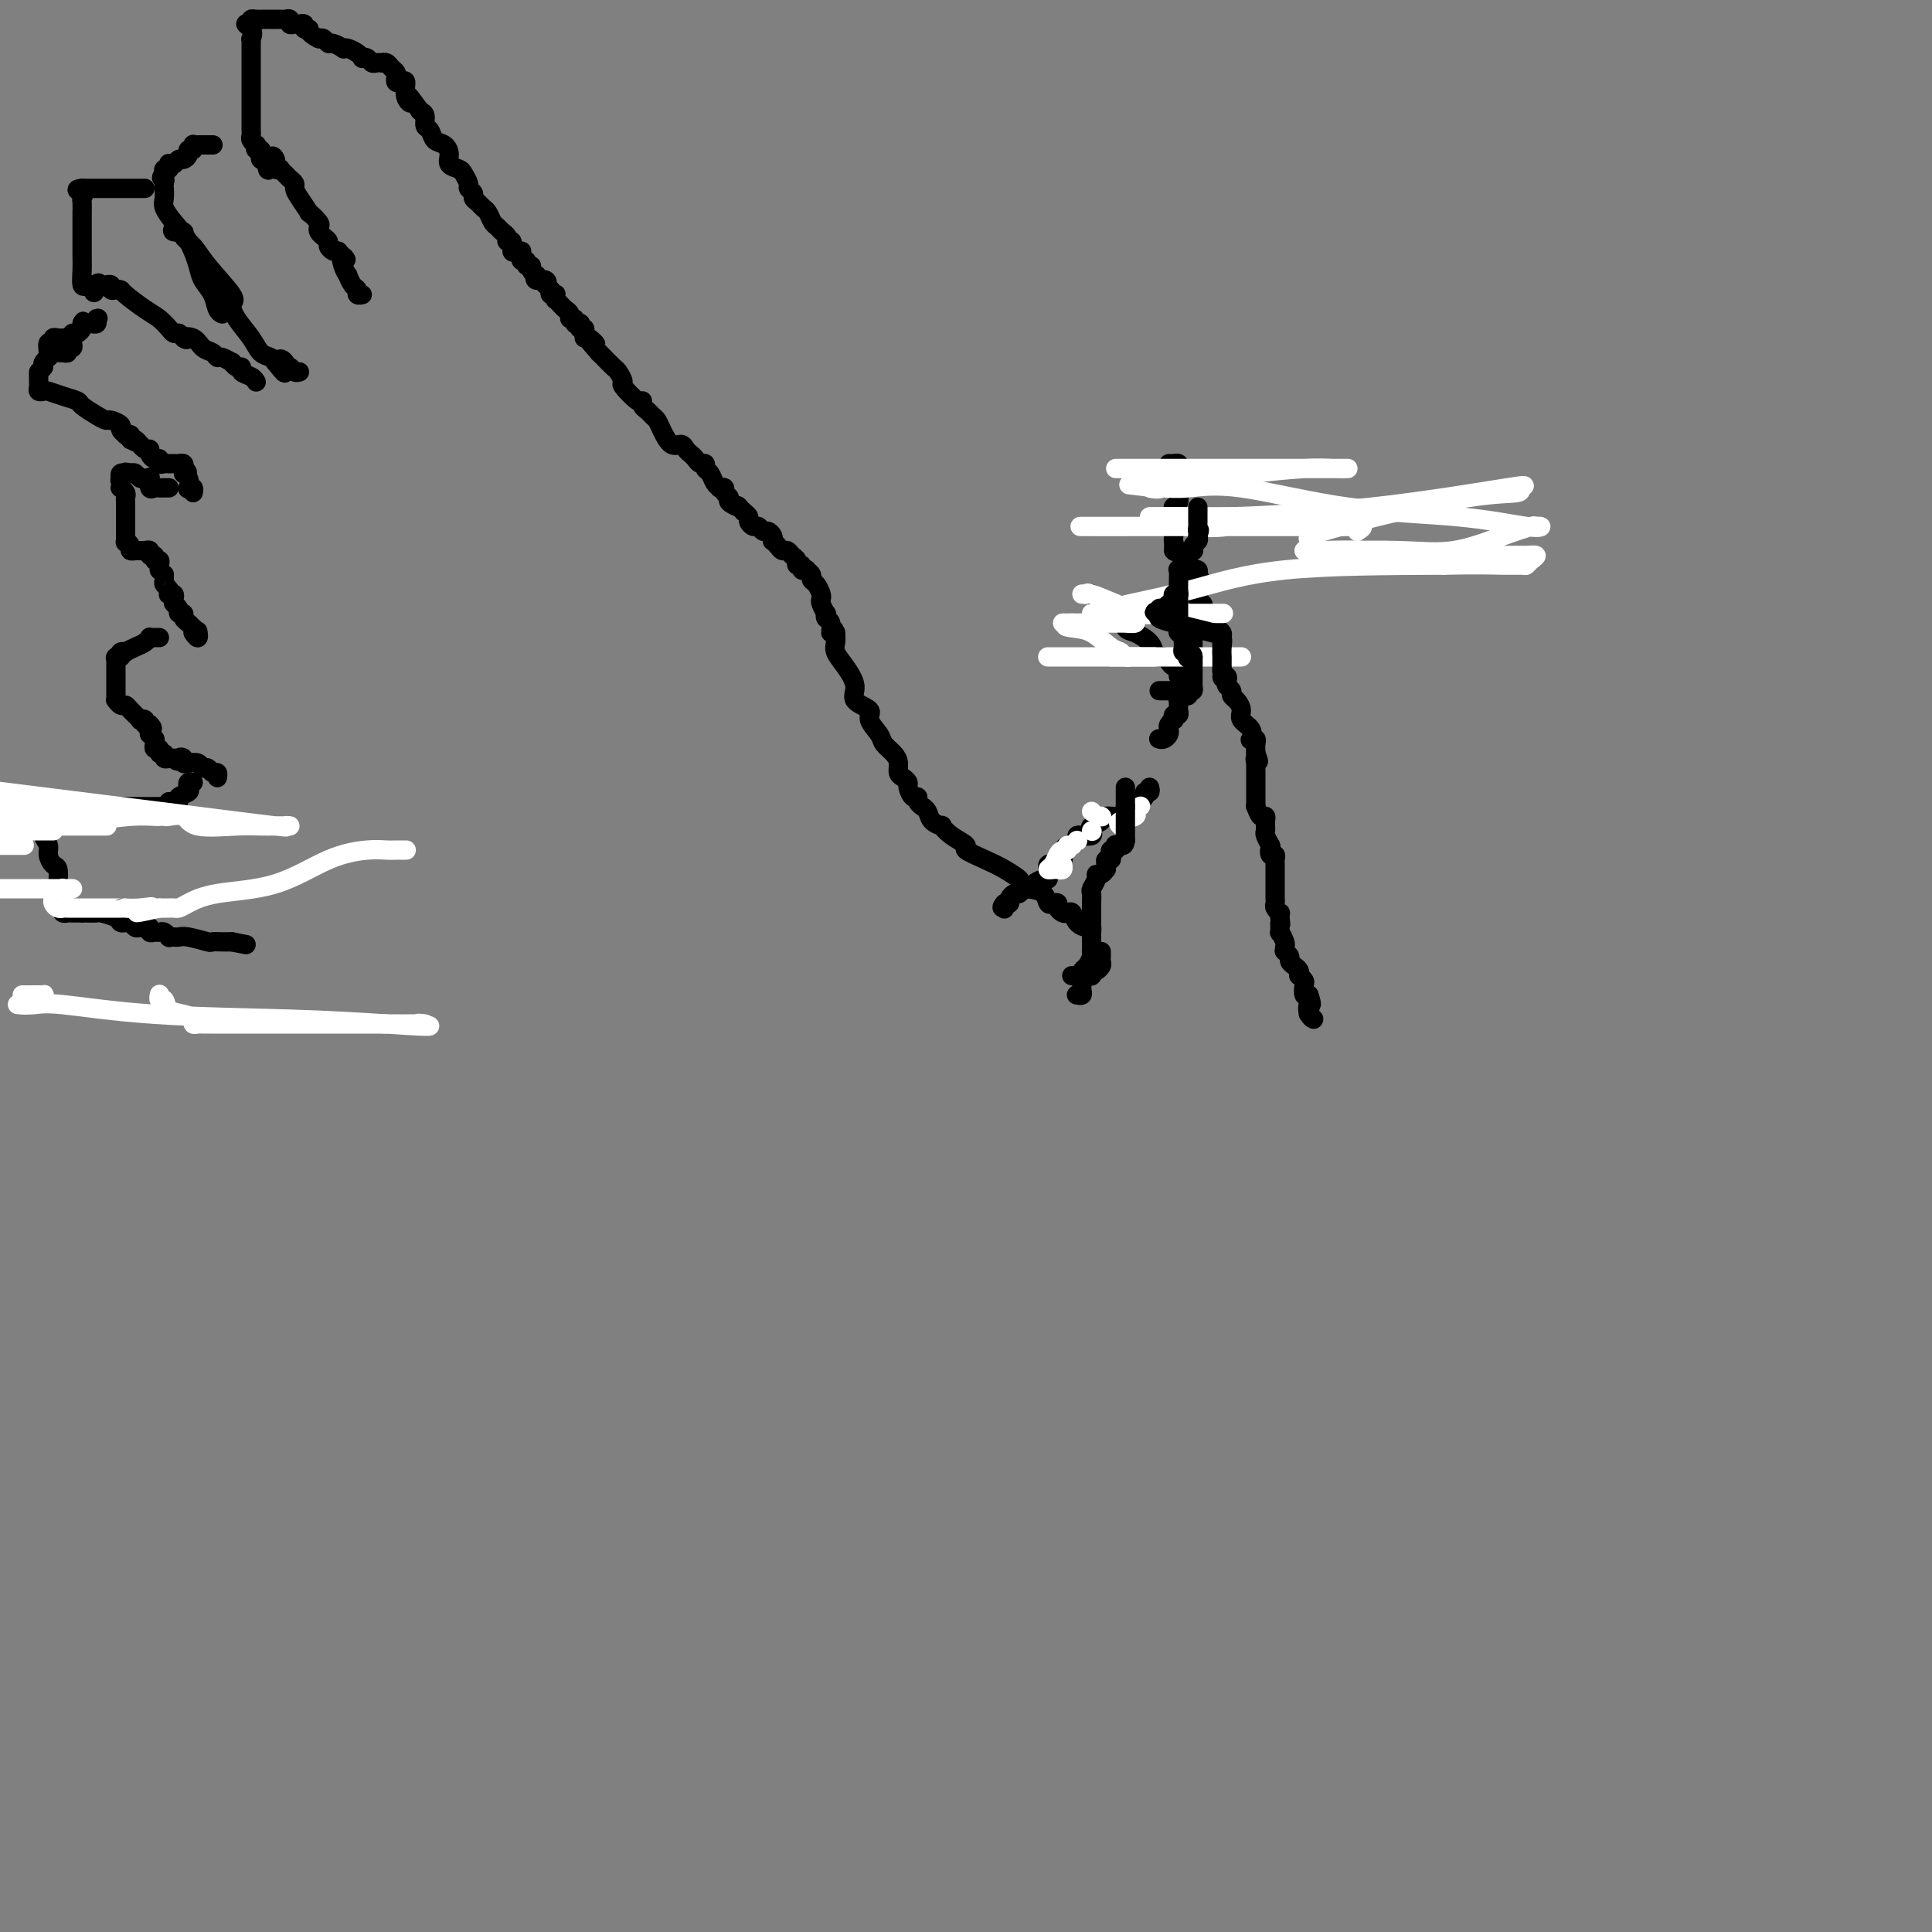 <svg viewBox='0 0 400 400' version='1.1' xmlns='http://www.w3.org/2000/svg' xmlns:xlink='http://www.w3.org/1999/xlink'><rect x="0" y="0" width="400" height="400" fill="#808080" stroke="none"/><g fill='none' stroke='#000000' stroke-width='4' stroke-linecap='round' stroke-linejoin='round'><path d='M223,206c-0.113,-0.024 -0.227,-0.048 0,0c0.227,0.048 0.793,0.168 1,0c0.207,-0.168 0.055,-0.623 0,-1c-0.055,-0.377 -0.012,-0.678 0,-1c0.012,-0.322 -0.007,-0.667 0,-1c0.007,-0.333 0.040,-0.653 0,-1c-0.040,-0.347 -0.154,-0.719 0,-1c0.154,-0.281 0.577,-0.471 1,-1c0.423,-0.529 0.845,-1.399 1,-2c0.155,-0.601 0.041,-0.935 0,-1c-0.041,-0.065 -0.011,0.137 0,0c0.011,-0.137 0.004,-0.615 0,-1c-0.004,-0.385 -0.003,-0.677 0,-1c0.003,-0.323 0.008,-0.677 0,-1c-0.008,-0.323 -0.030,-0.616 0,-1c0.030,-0.384 0.110,-0.860 0,-1c-0.110,-0.140 -0.410,0.054 -1,0c-0.590,-0.054 -1.468,-0.357 -2,-1c-0.532,-0.643 -0.716,-1.626 -1,-2c-0.284,-0.374 -0.667,-0.139 -1,0c-0.333,0.139 -0.614,0.183 -1,0c-0.386,-0.183 -0.875,-0.592 -1,-1c-0.125,-0.408 0.116,-0.817 0,-1c-0.116,-0.183 -0.588,-0.142 -1,0c-0.412,0.142 -0.765,0.384 -1,0c-0.235,-0.384 -0.353,-1.396 -1,-2c-0.647,-0.604 -1.824,-0.802 -3,-1'/><path d='M213,184c-2.329,-1.903 -1.651,-1.661 -2,-2c-0.349,-0.339 -1.724,-1.259 -3,-2c-1.276,-0.741 -2.451,-1.302 -4,-2c-1.549,-0.698 -3.471,-1.531 -4,-2c-0.529,-0.469 0.335,-0.572 0,-1c-0.335,-0.428 -1.868,-1.179 -3,-2c-1.132,-0.821 -1.862,-1.713 -2,-2c-0.138,-0.287 0.318,0.029 0,0c-0.318,-0.029 -1.410,-0.403 -2,-1c-0.590,-0.597 -0.679,-1.418 -1,-2c-0.321,-0.582 -0.873,-0.925 -1,-1c-0.127,-0.075 0.172,0.117 0,0c-0.172,-0.117 -0.816,-0.542 -1,-1c-0.184,-0.458 0.092,-0.949 0,-1c-0.092,-0.051 -0.550,0.338 -1,0c-0.450,-0.338 -0.891,-1.403 -1,-2c-0.109,-0.597 0.112,-0.726 0,-1c-0.112,-0.274 -0.559,-0.692 -1,-1c-0.441,-0.308 -0.876,-0.504 -1,-1c-0.124,-0.496 0.064,-1.291 0,-2c-0.064,-0.709 -0.378,-1.331 -1,-2c-0.622,-0.669 -1.551,-1.386 -2,-2c-0.449,-0.614 -0.416,-1.125 -1,-2c-0.584,-0.875 -1.784,-2.114 -2,-3c-0.216,-0.886 0.551,-1.420 0,-2c-0.551,-0.580 -2.421,-1.205 -3,-2c-0.579,-0.795 0.132,-1.760 0,-3c-0.132,-1.240 -1.108,-2.755 -2,-4c-0.892,-1.245 -1.702,-2.220 -2,-3c-0.298,-0.780 -0.085,-1.366 0,-2c0.085,-0.634 0.043,-1.317 0,-2'/><path d='M173,131c-0.861,-2.056 -1.014,-0.195 -1,0c0.014,0.195 0.196,-1.275 0,-2c-0.196,-0.725 -0.771,-0.705 -1,-1c-0.229,-0.295 -0.113,-0.904 0,-1c0.113,-0.096 0.224,0.321 0,0c-0.224,-0.321 -0.782,-1.381 -1,-2c-0.218,-0.619 -0.096,-0.795 0,-1c0.096,-0.205 0.165,-0.437 0,-1c-0.165,-0.563 -0.565,-1.458 -1,-2c-0.435,-0.542 -0.905,-0.733 -1,-1c-0.095,-0.267 0.186,-0.612 0,-1c-0.186,-0.388 -0.838,-0.821 -1,-1c-0.162,-0.179 0.168,-0.104 0,0c-0.168,0.104 -0.833,0.235 -1,0c-0.167,-0.235 0.162,-0.838 0,-1c-0.162,-0.162 -0.817,0.115 -1,0c-0.183,-0.115 0.106,-0.622 0,-1c-0.106,-0.378 -0.606,-0.627 -1,-1c-0.394,-0.373 -0.680,-0.870 -1,-1c-0.320,-0.130 -0.673,0.106 -1,0c-0.327,-0.106 -0.626,-0.554 -1,-1c-0.374,-0.446 -0.821,-0.889 -1,-1c-0.179,-0.111 -0.089,0.110 0,0c0.089,-0.110 0.179,-0.550 0,-1c-0.179,-0.450 -0.626,-0.908 -1,-1c-0.374,-0.092 -0.674,0.183 -1,0c-0.326,-0.183 -0.679,-0.822 -1,-1c-0.321,-0.178 -0.612,0.107 -1,0c-0.388,-0.107 -0.874,-0.606 -1,-1c-0.126,-0.394 0.107,-0.684 0,-1c-0.107,-0.316 -0.553,-0.658 -1,-1'/><path d='M154,106c-2.112,-2.035 -0.890,-1.123 -1,-1c-0.110,0.123 -1.550,-0.541 -2,-1c-0.450,-0.459 0.090,-0.711 0,-1c-0.090,-0.289 -0.812,-0.615 -1,-1c-0.188,-0.385 0.157,-0.828 0,-1c-0.157,-0.172 -0.817,-0.073 -1,0c-0.183,0.073 0.109,0.121 0,0c-0.109,-0.121 -0.621,-0.410 -1,-1c-0.379,-0.590 -0.626,-1.482 -1,-2c-0.374,-0.518 -0.874,-0.664 -1,-1c-0.126,-0.336 0.121,-0.863 0,-1c-0.121,-0.137 -0.609,0.117 -1,0c-0.391,-0.117 -0.685,-0.603 -1,-1c-0.315,-0.397 -0.651,-0.704 -1,-1c-0.349,-0.296 -0.709,-0.580 -1,-1c-0.291,-0.420 -0.512,-0.977 -1,-1c-0.488,-0.023 -1.244,0.488 -2,0c-0.756,-0.488 -1.513,-1.976 -2,-3c-0.487,-1.024 -0.705,-1.585 -1,-2c-0.295,-0.415 -0.668,-0.683 -1,-1c-0.332,-0.317 -0.622,-0.684 -1,-1c-0.378,-0.316 -0.843,-0.580 -1,-1c-0.157,-0.420 -0.007,-0.995 0,-1c0.007,-0.005 -0.130,0.561 -1,0c-0.870,-0.561 -2.475,-2.248 -3,-3c-0.525,-0.752 0.028,-0.569 0,-1c-0.028,-0.431 -0.636,-1.476 -1,-2c-0.364,-0.524 -0.483,-0.526 -1,-1c-0.517,-0.474 -1.434,-1.421 -2,-2c-0.566,-0.579 -0.783,-0.789 -1,-1'/><path d='M124,73c-4.823,-5.494 -1.880,-2.730 -1,-2c0.880,0.730 -0.304,-0.574 -1,-1c-0.696,-0.426 -0.905,0.026 -1,0c-0.095,-0.026 -0.077,-0.529 0,-1c0.077,-0.471 0.213,-0.910 0,-1c-0.213,-0.090 -0.774,0.168 -1,0c-0.226,-0.168 -0.117,-0.762 0,-1c0.117,-0.238 0.242,-0.119 0,0c-0.242,0.119 -0.853,0.239 -1,0c-0.147,-0.239 0.168,-0.837 0,-1c-0.168,-0.163 -0.819,0.110 -1,0c-0.181,-0.110 0.109,-0.603 0,-1c-0.109,-0.397 -0.618,-0.699 -1,-1c-0.382,-0.301 -0.637,-0.603 -1,-1c-0.363,-0.397 -0.833,-0.890 -1,-1c-0.167,-0.110 -0.031,0.164 0,0c0.031,-0.164 -0.043,-0.766 0,-1c0.043,-0.234 0.204,-0.102 0,0c-0.204,0.102 -0.773,0.172 -1,0c-0.227,-0.172 -0.114,-0.586 0,-1'/><path d='M114,60c-1.806,-2.172 -1.320,-1.103 -1,-1c0.320,0.103 0.474,-0.760 0,-1c-0.474,-0.240 -1.576,0.142 -2,0c-0.424,-0.142 -0.170,-0.807 0,-1c0.170,-0.193 0.257,0.088 0,0c-0.257,-0.088 -0.857,-0.545 -1,-1c-0.143,-0.455 0.172,-0.909 0,-1c-0.172,-0.091 -0.830,0.182 -1,0c-0.170,-0.182 0.146,-0.818 0,-1c-0.146,-0.182 -0.756,0.091 -1,0c-0.244,-0.091 -0.122,-0.545 0,-1'/><path d='M108,53c-0.885,-1.300 -0.098,-1.052 0,-1c0.098,0.052 -0.495,-0.094 -1,0c-0.505,0.094 -0.923,0.429 -1,0c-0.077,-0.429 0.187,-1.621 0,-2c-0.187,-0.379 -0.824,0.054 -1,0c-0.176,-0.054 0.107,-0.596 0,-1c-0.107,-0.404 -0.606,-0.672 -1,-1c-0.394,-0.328 -0.683,-0.718 -1,-1c-0.317,-0.282 -0.663,-0.457 -1,-1c-0.337,-0.543 -0.663,-1.455 -1,-2c-0.337,-0.545 -0.683,-0.724 -1,-1c-0.317,-0.276 -0.606,-0.650 -1,-1c-0.394,-0.350 -0.894,-0.675 -1,-1c-0.106,-0.325 0.180,-0.651 0,-1c-0.180,-0.349 -0.826,-0.723 -1,-1c-0.174,-0.277 0.126,-0.458 0,-1c-0.126,-0.542 -0.677,-1.445 -1,-2c-0.323,-0.555 -0.419,-0.764 -1,-1c-0.581,-0.236 -1.647,-0.501 -2,-1c-0.353,-0.499 0.007,-1.232 0,-2c-0.007,-0.768 -0.379,-1.571 -1,-2c-0.621,-0.429 -1.490,-0.482 -2,-1c-0.510,-0.518 -0.663,-1.500 -1,-2c-0.337,-0.500 -0.860,-0.519 -1,-1c-0.140,-0.481 0.103,-1.423 0,-2c-0.103,-0.577 -0.551,-0.788 -1,-1'/><path d='M87,23c-3.638,-5.082 -2.232,-2.787 -2,-2c0.232,0.787 -0.708,0.064 -1,-1c-0.292,-1.064 0.066,-2.470 0,-3c-0.066,-0.530 -0.557,-0.183 -1,0c-0.443,0.183 -0.839,0.203 -1,0c-0.161,-0.203 -0.085,-0.629 0,-1c0.085,-0.371 0.181,-0.688 0,-1c-0.181,-0.312 -0.640,-0.620 -1,-1c-0.360,-0.380 -0.621,-0.833 -1,-1c-0.379,-0.167 -0.875,-0.048 -1,0c-0.125,0.048 0.120,0.027 0,0c-0.120,-0.027 -0.606,-0.059 -1,0c-0.394,0.059 -0.696,0.209 -1,0c-0.304,-0.209 -0.610,-0.778 -1,-1c-0.390,-0.222 -0.865,-0.098 -1,0c-0.135,0.098 0.071,0.171 0,0c-0.071,-0.171 -0.418,-0.586 -1,-1c-0.582,-0.414 -1.399,-0.828 -2,-1c-0.601,-0.172 -0.987,-0.102 -1,0c-0.013,0.102 0.347,0.237 0,0c-0.347,-0.237 -1.402,-0.847 -2,-1c-0.598,-0.153 -0.738,0.151 -1,0c-0.262,-0.151 -0.646,-0.757 -1,-1c-0.354,-0.243 -0.677,-0.121 -1,0'/><path d='M66,8c-2.554,-1.243 -1.937,-1.850 -2,-2c-0.063,-0.150 -0.804,0.156 -1,0c-0.196,-0.156 0.154,-0.773 0,-1c-0.154,-0.227 -0.811,-0.065 -1,0c-0.189,0.065 0.090,0.031 0,0c-0.090,-0.031 -0.549,-0.061 -1,0c-0.451,0.061 -0.895,0.212 -1,0c-0.105,-0.212 0.131,-0.789 0,-1c-0.131,-0.211 -0.627,-0.057 -1,0c-0.373,0.057 -0.624,0.015 -1,0c-0.376,-0.015 -0.878,-0.004 -1,0c-0.122,0.004 0.135,0.000 0,0c-0.135,-0.000 -0.663,0.003 -1,0c-0.337,-0.003 -0.482,-0.011 -1,0c-0.518,0.011 -1.409,0.041 -2,0c-0.591,-0.041 -0.883,-0.155 -1,0c-0.117,0.155 -0.058,0.577 0,1'/><path d='M52,5c-2.166,-0.362 -0.580,0.235 0,1c0.580,0.765 0.155,1.700 0,2c-0.155,0.300 -0.042,-0.033 0,0c0.042,0.033 0.011,0.433 0,1c-0.011,0.567 -0.003,1.300 0,2c0.003,0.700 0.001,1.367 0,2c-0.001,0.633 -0.000,1.231 0,2c0.000,0.769 0.000,1.710 0,2c-0.000,0.290 -0.000,-0.072 0,0c0.000,0.072 0.000,0.579 0,1c-0.000,0.421 -0.000,0.757 0,1c0.000,0.243 -0.000,0.394 0,1c0.000,0.606 0.000,1.668 0,2c-0.000,0.332 -0.000,-0.065 0,0c0.000,0.065 0.000,0.591 0,1c-0.000,0.409 -0.000,0.701 0,1c0.000,0.299 0.000,0.605 0,1c-0.000,0.395 -0.001,0.879 0,1c0.001,0.121 0.004,-0.121 0,0c-0.004,0.121 -0.015,0.606 0,1c0.015,0.394 0.056,0.698 0,1c-0.056,0.302 -0.207,0.602 0,1c0.207,0.398 0.774,0.894 1,1c0.226,0.106 0.112,-0.178 0,0c-0.112,0.178 -0.224,0.818 0,1c0.224,0.182 0.782,-0.096 1,0c0.218,0.096 0.097,0.564 0,1c-0.097,0.436 -0.171,0.839 0,1c0.171,0.161 0.585,0.081 1,0'/><path d='M55,33c0.630,4.349 0.704,1.222 1,0c0.296,-1.222 0.815,-0.537 1,0c0.185,0.537 0.035,0.928 0,1c-0.035,0.072 0.046,-0.174 0,0c-0.046,0.174 -0.220,0.767 0,1c0.220,0.233 0.833,0.104 1,0c0.167,-0.104 -0.113,-0.183 0,0c0.113,0.183 0.620,0.628 1,1c0.380,0.372 0.632,0.672 1,1c0.368,0.328 0.853,0.685 1,1c0.147,0.315 -0.044,0.589 0,1c0.044,0.411 0.324,0.961 1,2c0.676,1.039 1.750,2.569 2,3c0.250,0.431 -0.323,-0.235 0,0c0.323,0.235 1.540,1.372 2,2c0.460,0.628 0.161,0.745 0,1c-0.161,0.255 -0.184,0.646 0,1c0.184,0.354 0.574,0.669 1,1c0.426,0.331 0.887,0.676 1,1c0.113,0.324 -0.124,0.626 0,1c0.124,0.374 0.607,0.821 1,1c0.393,0.179 0.697,0.089 1,0'/><path d='M70,52c2.564,3.079 1.474,1.277 1,1c-0.474,-0.277 -0.333,0.972 0,2c0.333,1.028 0.859,1.834 1,2c0.141,0.166 -0.102,-0.309 0,0c0.102,0.309 0.549,1.403 1,2c0.451,0.597 0.904,0.696 1,1c0.096,0.304 -0.167,0.813 0,1c0.167,0.187 0.762,0.054 1,0c0.238,-0.054 0.119,-0.027 0,0'/><path d='M44,30c0.089,0.000 0.179,0.000 0,0c-0.179,0.000 -0.625,-0.000 -1,0c-0.375,0.000 -0.679,0.000 -1,0c-0.321,0.000 -0.661,0.000 -1,0'/><path d='M41,30c-0.692,-0.005 -0.921,-0.016 -1,0c-0.079,0.016 -0.006,0.060 0,0c0.006,-0.060 -0.054,-0.222 0,0c0.054,0.222 0.222,0.829 0,1c-0.222,0.171 -0.833,-0.094 -1,0c-0.167,0.094 0.109,0.547 0,1c-0.109,0.453 -0.604,0.905 -1,1c-0.396,0.095 -0.694,-0.167 -1,0c-0.306,0.167 -0.622,0.762 -1,1c-0.378,0.238 -0.820,0.119 -1,0c-0.180,-0.119 -0.100,-0.238 0,0c0.100,0.238 0.219,0.833 0,1c-0.219,0.167 -0.777,-0.095 -1,0c-0.223,0.095 -0.112,0.548 0,1'/><path d='M34,36c-1.083,1.112 -0.290,0.893 0,1c0.290,0.107 0.076,0.542 0,1c-0.076,0.458 -0.015,0.940 0,1c0.015,0.060 -0.015,-0.303 0,0c0.015,0.303 0.074,1.271 0,2c-0.074,0.729 -0.281,1.220 0,2c0.281,0.780 1.049,1.850 2,3c0.951,1.150 2.086,2.381 3,4c0.914,1.619 1.608,3.625 2,5c0.392,1.375 0.484,2.120 1,3c0.516,0.880 1.458,1.896 2,3c0.542,1.104 0.684,2.297 1,3c0.316,0.703 0.804,0.915 1,1c0.196,0.085 0.098,0.042 0,0'/><path d='M36,47c-0.239,0.442 -0.478,0.884 0,1c0.478,0.116 1.674,-0.095 2,0c0.326,0.095 -0.218,0.496 0,1c0.218,0.504 1.198,1.110 2,2c0.802,0.890 1.426,2.065 3,4c1.574,1.935 4.098,4.630 5,6c0.902,1.370 0.182,1.413 0,2c-0.182,0.587 0.176,1.716 1,3c0.824,1.284 2.116,2.723 3,4c0.884,1.277 1.361,2.394 2,3c0.639,0.606 1.441,0.702 2,1c0.559,0.298 0.874,0.800 1,1c0.126,0.200 0.063,0.100 0,0'/><path d='M57,75c3.411,4.349 1.439,1.222 1,0c-0.439,-1.222 0.657,-0.538 1,0c0.343,0.538 -0.065,0.929 0,1c0.065,0.071 0.605,-0.177 1,0c0.395,0.177 0.645,0.778 1,1c0.355,0.222 0.816,0.063 1,0c0.184,-0.063 0.092,-0.032 0,0'/><path d='M30,39c-0.228,0.000 -0.456,0.000 -1,0c-0.544,0.000 -1.405,0.000 -2,0c-0.595,0.000 -0.926,0.000 -1,0c-0.074,0.000 0.107,-0.000 0,0c-0.107,0.000 -0.502,0.000 -1,0c-0.498,0.000 -1.100,0.000 -2,0c-0.900,0.000 -2.097,0.000 -3,0c-0.903,0.000 -1.512,-0.000 -2,0c-0.488,0.000 -0.854,0.000 -1,0c-0.146,0.000 -0.073,0.000 0,0'/><path d='M17,39c-2.011,0.172 -0.539,0.604 0,1c0.539,0.396 0.144,0.758 0,1c-0.144,0.242 -0.039,0.365 0,1c0.039,0.635 0.011,1.782 0,2c-0.011,0.218 -0.004,-0.494 0,0c0.004,0.494 0.004,2.195 0,4c-0.004,1.805 -0.012,3.713 0,5c0.012,1.287 0.044,1.953 0,3c-0.044,1.047 -0.166,2.474 0,3c0.166,0.526 0.619,0.150 1,0c0.381,-0.150 0.691,-0.075 1,0'/><path d='M19,59c0.493,3.094 0.724,0.828 1,0c0.276,-0.828 0.595,-0.218 1,0c0.405,0.218 0.896,0.044 1,0c0.104,-0.044 -0.179,0.040 0,0c0.179,-0.040 0.819,-0.206 1,0c0.181,0.206 -0.097,0.783 0,1c0.097,0.217 0.568,0.074 1,0c0.432,-0.074 0.827,-0.080 1,0c0.173,0.080 0.126,0.246 1,1c0.874,0.754 2.668,2.097 4,3c1.332,0.903 2.202,1.366 3,2c0.798,0.634 1.522,1.440 2,2c0.478,0.560 0.708,0.874 1,1c0.292,0.126 0.646,0.063 1,0'/><path d='M37,69c2.915,1.803 1.201,1.310 1,1c-0.201,-0.310 1.111,-0.438 2,0c0.889,0.438 1.356,1.442 2,2c0.644,0.558 1.464,0.670 2,1c0.536,0.330 0.787,0.877 1,1c0.213,0.123 0.387,-0.178 1,0c0.613,0.178 1.665,0.835 2,1c0.335,0.165 -0.047,-0.163 0,0c0.047,0.163 0.524,0.818 1,1c0.476,0.182 0.951,-0.109 1,0c0.049,0.109 -0.327,0.618 0,1c0.327,0.382 1.356,0.639 2,1c0.644,0.361 0.904,0.828 1,1c0.096,0.172 0.027,0.049 0,0c-0.027,-0.049 -0.014,-0.025 0,0'/><path d='M13,70c0.081,-0.009 0.161,-0.018 0,0c-0.161,0.018 -0.565,0.064 -1,0c-0.435,-0.064 -0.901,-0.237 -1,0c-0.099,0.237 0.171,0.886 0,1c-0.171,0.114 -0.781,-0.306 -1,0c-0.219,0.306 -0.045,1.339 0,2c0.045,0.661 -0.040,0.950 0,1c0.040,0.050 0.203,-0.140 0,0c-0.203,0.140 -0.772,0.612 -1,1c-0.228,0.388 -0.114,0.694 0,1'/><path d='M9,76c-0.845,1.111 -0.958,0.889 -1,1c-0.042,0.111 -0.012,0.555 0,1c0.012,0.445 0.007,0.890 0,1c-0.007,0.110 -0.014,-0.115 0,0c0.014,0.115 0.051,0.570 0,1c-0.051,0.430 -0.188,0.837 0,1c0.188,0.163 0.703,0.084 1,0c0.297,-0.084 0.376,-0.174 1,0c0.624,0.174 1.792,0.611 3,1c1.208,0.389 2.455,0.730 3,1c0.545,0.270 0.389,0.468 1,1c0.611,0.532 1.991,1.399 3,2c1.009,0.601 1.647,0.935 2,1c0.353,0.065 0.419,-0.140 1,0c0.581,0.140 1.676,0.625 2,1c0.324,0.375 -0.123,0.639 0,1c0.123,0.361 0.817,0.818 1,1c0.183,0.182 -0.143,0.087 0,0c0.143,-0.087 0.755,-0.168 1,0c0.245,0.168 0.122,0.584 0,1'/><path d='M27,91c2.793,1.482 1.274,0.186 1,0c-0.274,-0.186 0.696,0.737 1,1c0.304,0.263 -0.060,-0.136 0,0c0.060,0.136 0.542,0.806 1,1c0.458,0.194 0.893,-0.088 1,0c0.107,0.088 -0.112,0.545 0,1c0.112,0.455 0.556,0.906 1,1c0.444,0.094 0.889,-0.171 1,0c0.111,0.171 -0.111,0.778 0,1c0.111,0.222 0.554,0.060 1,0c0.446,-0.060 0.894,-0.017 1,0c0.106,0.017 -0.129,0.007 0,0c0.129,-0.007 0.622,-0.012 1,0c0.378,0.012 0.640,0.042 1,0c0.360,-0.042 0.817,-0.155 1,0c0.183,0.155 0.091,0.577 0,1'/><path d='M38,97c1.642,1.126 0.248,0.942 0,1c-0.248,0.058 0.652,0.359 1,1c0.348,0.641 0.146,1.622 0,2c-0.146,0.378 -0.235,0.153 0,0c0.235,-0.153 0.794,-0.233 1,0c0.206,0.233 0.059,0.781 0,1c-0.059,0.219 -0.029,0.110 0,0'/><path d='M11,73c0.311,0.000 0.622,0.000 1,0c0.378,0.000 0.822,0.000 1,0c0.178,0.000 0.089,0.000 0,0'/><path d='M13,73c0.552,0.064 0.933,0.225 1,0c0.067,-0.225 -0.179,-0.835 0,-1c0.179,-0.165 0.783,0.114 1,0c0.217,-0.114 0.048,-0.622 0,-1c-0.048,-0.378 0.026,-0.626 0,-1c-0.026,-0.374 -0.151,-0.873 0,-1c0.151,-0.127 0.579,0.120 1,0c0.421,-0.120 0.835,-0.606 1,-1c0.165,-0.394 0.083,-0.697 0,-1'/><path d='M17,67c0.570,-0.929 -0.005,-0.252 0,0c0.005,0.252 0.589,0.078 1,0c0.411,-0.078 0.649,-0.059 1,0c0.351,0.059 0.815,0.160 1,0c0.185,-0.160 0.093,-0.580 0,-1'/><path d='M20,66c0.500,-0.167 0.250,-0.083 0,0'/><path d='M222,202c-0.089,0.000 -0.178,0.000 0,0c0.178,-0.000 0.622,-0.000 1,0c0.378,0.000 0.690,0.001 1,0c0.310,-0.001 0.619,-0.003 1,0c0.381,0.003 0.834,0.011 1,0c0.166,-0.011 0.045,-0.041 0,0c-0.045,0.041 -0.013,0.155 0,0c0.013,-0.155 0.006,-0.577 0,-1'/><path d='M226,201c0.785,-0.107 0.746,0.125 1,0c0.254,-0.125 0.800,-0.608 1,-1c0.200,-0.392 0.054,-0.693 0,-1c-0.054,-0.307 -0.014,-0.621 0,-1c0.014,-0.379 0.004,-0.823 0,-1c-0.004,-0.177 -0.002,-0.089 0,0'/><path d='M242,96c0.453,-0.006 0.906,-0.013 1,0c0.094,0.013 -0.171,0.045 0,0c0.171,-0.045 0.778,-0.167 1,0c0.222,0.167 0.060,0.623 0,1c-0.060,0.377 -0.016,0.675 0,1c0.016,0.325 0.004,0.678 0,1c-0.004,0.322 -0.001,0.612 0,1c0.001,0.388 0.000,0.874 0,1c-0.000,0.126 -0.000,-0.107 0,0c0.000,0.107 0.000,0.553 0,1'/><path d='M244,102c0.293,1.111 0.026,0.889 0,1c-0.026,0.111 0.189,0.555 0,1c-0.189,0.445 -0.783,0.893 -1,1c-0.217,0.107 -0.058,-0.125 0,0c0.058,0.125 0.016,0.607 0,1c-0.016,0.393 -0.004,0.697 0,1c0.004,0.303 0.001,0.606 0,1c-0.001,0.394 -0.000,0.879 0,1c0.000,0.121 0.000,-0.121 0,0c-0.000,0.121 -0.000,0.606 0,1c0.000,0.394 0.000,0.697 0,1'/><path d='M243,111c-0.155,1.571 -0.042,1.000 0,1c0.042,0.000 0.012,0.571 0,1c-0.012,0.429 -0.006,0.714 0,1'/><path d='M243,114c0.223,0.456 0.782,0.097 1,0c0.218,-0.097 0.097,0.069 0,0c-0.097,-0.069 -0.170,-0.372 0,0c0.170,0.372 0.584,1.420 1,2c0.416,0.580 0.833,0.690 1,1c0.167,0.310 0.083,0.818 0,1c-0.083,0.182 -0.167,0.039 0,0c0.167,-0.039 0.583,0.028 1,0c0.417,-0.028 0.833,-0.151 1,0c0.167,0.151 0.083,0.575 0,1'/><path d='M248,119c0.773,0.951 0.207,0.829 0,1c-0.207,0.171 -0.055,0.633 0,1c0.055,0.367 0.014,0.637 0,1c-0.014,0.363 0.000,0.818 0,1c-0.000,0.182 -0.014,0.090 0,0c0.014,-0.090 0.056,-0.178 0,0c-0.056,0.178 -0.208,0.622 0,1c0.208,0.378 0.777,0.689 1,1c0.223,0.311 0.098,0.622 0,1c-0.098,0.378 -0.171,0.822 0,1c0.171,0.178 0.585,0.089 1,0'/><path d='M250,127c0.333,1.333 0.167,0.667 0,0'/><path d='M250,127c-0.091,0.333 -0.182,0.665 0,1c0.182,0.335 0.637,0.671 1,1c0.363,0.329 0.633,0.651 1,1c0.367,0.349 0.830,0.723 1,1c0.170,0.277 0.045,0.455 0,1c-0.045,0.545 -0.012,1.455 0,2c0.012,0.545 0.003,0.723 0,1c-0.003,0.277 -0.001,0.651 0,1c0.001,0.349 0.000,0.671 0,1c-0.000,0.329 -0.000,0.665 0,1c0.000,0.335 0.000,0.667 0,1'/><path d='M253,139c0.405,2.096 -0.084,1.335 0,1c0.084,-0.335 0.740,-0.244 1,0c0.260,0.244 0.125,0.642 0,1c-0.125,0.358 -0.239,0.676 0,1c0.239,0.324 0.833,0.653 1,1c0.167,0.347 -0.091,0.711 0,1c0.091,0.289 0.532,0.502 1,1c0.468,0.498 0.961,1.282 1,2c0.039,0.718 -0.378,1.369 0,2c0.378,0.631 1.551,1.243 2,2c0.449,0.757 0.173,1.659 0,2c-0.173,0.341 -0.242,0.122 0,0c0.242,-0.122 0.796,-0.148 1,0c0.204,0.148 0.058,0.471 0,1c-0.058,0.529 -0.029,1.265 0,2'/><path d='M260,156c1.083,2.788 0.290,1.258 0,1c-0.290,-0.258 -0.078,0.757 0,1c0.078,0.243 0.021,-0.286 0,0c-0.021,0.286 -0.006,1.386 0,2c0.006,0.614 0.002,0.742 0,1c-0.002,0.258 -0.000,0.646 0,1c0.000,0.354 0.000,0.674 0,1c-0.000,0.326 -0.001,0.660 0,1c0.001,0.340 0.003,0.687 0,1c-0.003,0.313 -0.011,0.591 0,1c0.011,0.409 0.041,0.950 0,1c-0.041,0.050 -0.155,-0.389 0,0c0.155,0.389 0.577,1.606 1,2c0.423,0.394 0.846,-0.035 1,0c0.154,0.035 0.040,0.533 0,1c-0.040,0.467 -0.007,0.903 0,1c0.007,0.097 -0.012,-0.145 0,0c0.012,0.145 0.055,0.678 0,1c-0.055,0.322 -0.207,0.433 0,1c0.207,0.567 0.773,1.591 1,2c0.227,0.409 0.113,0.205 0,0'/><path d='M263,175c0.480,3.102 0.181,1.356 0,1c-0.181,-0.356 -0.245,0.679 0,1c0.245,0.321 0.798,-0.072 1,0c0.202,0.072 0.054,0.610 0,1c-0.054,0.390 -0.015,0.633 0,1c0.015,0.367 0.004,0.859 0,1c-0.004,0.141 -0.001,-0.068 0,0c0.001,0.068 0.000,0.414 0,1c-0.000,0.586 -0.000,1.414 0,2c0.000,0.586 0.000,0.931 0,1c-0.000,0.069 -0.001,-0.136 0,0c0.001,0.136 0.004,0.615 0,1c-0.004,0.385 -0.015,0.677 0,1c0.015,0.323 0.057,0.678 0,1c-0.057,0.322 -0.211,0.612 0,1c0.211,0.388 0.788,0.874 1,1c0.212,0.126 0.061,-0.107 0,0c-0.061,0.107 -0.030,0.553 0,1'/><path d='M265,190c0.305,2.418 0.068,0.962 0,1c-0.068,0.038 0.034,1.569 0,2c-0.034,0.431 -0.205,-0.238 0,0c0.205,0.238 0.786,1.384 1,2c0.214,0.616 0.061,0.704 0,1c-0.061,0.296 -0.031,0.800 0,1c0.031,0.200 0.064,0.095 0,0c-0.064,-0.095 -0.224,-0.180 0,0c0.224,0.180 0.831,0.627 1,1c0.169,0.373 -0.099,0.674 0,1c0.099,0.326 0.566,0.679 1,1c0.434,0.321 0.834,0.610 1,1c0.166,0.390 0.096,0.883 0,1c-0.096,0.117 -0.219,-0.140 0,0c0.219,0.140 0.780,0.677 1,1c0.220,0.323 0.098,0.433 0,1c-0.098,0.567 -0.171,1.591 0,2c0.171,0.409 0.585,0.205 1,0'/><path d='M271,206c0.949,2.827 0.321,1.896 0,2c-0.321,0.104 -0.333,1.244 0,2c0.333,0.756 1.013,1.126 1,1c-0.013,-0.126 -0.718,-0.750 -1,-1c-0.282,-0.250 -0.141,-0.125 0,0'/><path d='M238,163c0.122,0.447 0.244,0.894 0,1c-0.244,0.106 -0.854,-0.129 -1,0c-0.146,0.129 0.172,0.622 0,1c-0.172,0.378 -0.833,0.641 -1,1c-0.167,0.359 0.162,0.813 0,1c-0.162,0.187 -0.815,0.107 -1,0c-0.185,-0.107 0.097,-0.240 0,0c-0.097,0.240 -0.574,0.852 -1,1c-0.426,0.148 -0.801,-0.167 -1,0c-0.199,0.167 -0.222,0.818 -1,1c-0.778,0.182 -2.312,-0.105 -3,0c-0.688,0.105 -0.531,0.603 -1,1c-0.469,0.397 -1.565,0.694 -2,1c-0.435,0.306 -0.208,0.621 0,1c0.208,0.379 0.396,0.823 0,1c-0.396,0.177 -1.376,0.086 -2,0c-0.624,-0.086 -0.893,-0.167 -1,0c-0.107,0.167 -0.054,0.584 0,1'/><path d='M223,174c-2.559,1.925 -1.456,1.236 -1,1c0.456,-0.236 0.267,-0.021 0,0c-0.267,0.021 -0.611,-0.153 -1,0c-0.389,0.153 -0.821,0.633 -1,1c-0.179,0.367 -0.103,0.620 0,1c0.103,0.380 0.234,0.885 0,1c-0.234,0.115 -0.833,-0.161 -1,0c-0.167,0.161 0.099,0.760 0,1c-0.099,0.240 -0.563,0.119 -1,0c-0.437,-0.119 -0.849,-0.238 -1,0c-0.151,0.238 -0.042,0.834 0,1c0.042,0.166 0.019,-0.096 0,0c-0.019,0.096 -0.032,0.552 0,1c0.032,0.448 0.111,0.890 0,1c-0.111,0.110 -0.411,-0.110 -1,0c-0.589,0.110 -1.467,0.551 -2,1c-0.533,0.449 -0.721,0.908 -1,1c-0.279,0.092 -0.649,-0.183 -1,0c-0.351,0.183 -0.682,0.822 -1,1c-0.318,0.178 -0.624,-0.106 -1,0c-0.376,0.106 -0.822,0.602 -1,1c-0.178,0.398 -0.089,0.699 0,1'/><path d='M209,187c-2.392,1.951 -1.373,0.327 -1,0c0.373,-0.327 0.100,0.643 0,1c-0.100,0.357 -0.029,0.102 0,0c0.029,-0.102 0.014,-0.051 0,0'/></g>
<g fill='none' stroke='#FFFFFF' stroke-width='4' stroke-linecap='round' stroke-linejoin='round'><path d='M222,175c0.111,0.000 0.222,0.000 0,0c-0.222,0.000 -0.778,0.000 -1,0c-0.222,0.000 -0.111,0.000 0,0'/><path d='M221,176c-0.330,-0.061 -0.660,-0.121 -1,0c-0.340,0.121 -0.691,0.425 -1,1c-0.309,0.575 -0.576,1.423 -1,2c-0.424,0.577 -1.003,0.883 -1,1c0.003,0.117 0.589,0.045 1,0c0.411,-0.045 0.646,-0.064 1,0c0.354,0.064 0.826,0.209 1,0c0.174,-0.209 0.050,-0.774 0,-1c-0.050,-0.226 -0.025,-0.113 0,0'/><path d='M223,174c0.000,0.000 0.100,0.100 0.1,0.1'/><path d='M226,172c0.000,0.000 0.100,0.100 0.1,0.1'/><path d='M232,171c-0.348,-0.332 -0.695,-0.663 0,-1c0.695,-0.337 2.434,-0.678 3,-1c0.566,-0.322 -0.040,-0.625 0,-1c0.040,-0.375 0.726,-0.821 1,-1c0.274,-0.179 0.137,-0.089 0,0'/><path d='M226,168c0.000,0.000 0.100,0.100 0.1,0.1'/><path d='M228,169c0.000,0.000 0.100,0.100 0.1,0.1'/></g>
<g fill='none' stroke='#000000' stroke-width='4' stroke-linecap='round' stroke-linejoin='round'><path d='M233,163c0.000,0.332 0.000,0.663 0,1c0.000,0.337 -0.000,0.678 0,1c0.000,0.322 0.000,0.625 0,1c-0.000,0.375 -0.000,0.821 0,1c0.000,0.179 0.000,0.089 0,0'/><path d='M233,167c0.000,0.796 -0.000,0.787 0,1c0.000,0.213 0.000,0.649 0,1c-0.000,0.351 -0.000,0.619 0,1c0.000,0.381 0.000,0.876 0,1c-0.000,0.124 0.000,-0.121 0,0c-0.000,0.121 0.000,0.610 0,1c0.000,0.390 0.000,0.683 0,1c-0.000,0.317 0.000,0.659 0,1'/><path d='M233,174c-0.167,1.305 -0.584,1.067 -1,1c-0.416,-0.067 -0.830,0.037 -1,0c-0.170,-0.037 -0.097,-0.216 0,0c0.097,0.216 0.218,0.828 0,1c-0.218,0.172 -0.776,-0.095 -1,0c-0.224,0.095 -0.113,0.551 0,1c0.113,0.449 0.227,0.890 0,1c-0.227,0.110 -0.796,-0.110 -1,0c-0.204,0.110 -0.045,0.551 0,1c0.045,0.449 -0.025,0.907 0,1c0.025,0.093 0.147,-0.178 0,0c-0.147,0.178 -0.561,0.806 -1,1c-0.439,0.194 -0.902,-0.048 -1,0c-0.098,0.048 0.170,0.384 0,1c-0.170,0.616 -0.778,1.513 -1,2c-0.222,0.487 -0.060,0.564 0,1c0.060,0.436 0.016,1.230 0,2c-0.016,0.770 -0.004,1.516 0,2c0.004,0.484 0.001,0.707 0,1c-0.001,0.293 -0.000,0.655 0,1c0.000,0.345 0.000,0.672 0,1'/><path d='M226,192c0.000,1.482 -0.000,1.185 0,1c0.000,-0.185 0.000,-0.260 0,0c0.000,0.260 0.000,0.853 0,1c0.000,0.147 0.000,-0.153 0,0c0.000,0.153 0.000,0.758 0,1c0.000,0.242 0.000,0.121 0,0'/><path d='M245,139c0.022,-0.311 0.044,-0.622 0,-1c-0.044,-0.378 -0.156,-0.822 0,-1c0.156,-0.178 0.578,-0.089 1,0'/><path d='M246,137c0.094,-0.532 -0.171,-0.864 0,-1c0.171,-0.136 0.778,-0.078 1,0c0.222,0.078 0.060,0.176 0,0c-0.060,-0.176 -0.016,-0.625 0,-1c0.016,-0.375 0.005,-0.674 0,-1c-0.005,-0.326 -0.005,-0.679 0,-1c0.005,-0.321 0.015,-0.611 0,-1c-0.015,-0.389 -0.056,-0.877 0,-1c0.056,-0.123 0.207,0.121 0,0c-0.207,-0.121 -0.773,-0.606 -1,-1c-0.227,-0.394 -0.116,-0.697 0,-1c0.116,-0.303 0.237,-0.607 0,-1c-0.237,-0.393 -0.833,-0.875 -1,-1c-0.167,-0.125 0.095,0.107 0,0c-0.095,-0.107 -0.548,-0.554 -1,-1'/><path d='M244,126c-0.309,-1.807 -0.083,-0.825 0,-1c0.083,-0.175 0.022,-1.509 0,-2c-0.022,-0.491 -0.006,-0.140 0,0c0.006,0.140 0.003,0.070 0,0'/><path d='M244,145c-0.083,-0.416 -0.166,-0.833 0,-1c0.166,-0.167 0.580,-0.086 1,0c0.420,0.086 0.846,0.177 1,0c0.154,-0.177 0.037,-0.622 0,-1c-0.037,-0.378 0.005,-0.690 0,-1c-0.005,-0.310 -0.057,-0.619 0,-1c0.057,-0.381 0.221,-0.834 0,-1c-0.221,-0.166 -0.829,-0.045 -1,0c-0.171,0.045 0.094,0.013 0,0c-0.094,-0.013 -0.547,-0.006 -1,0'/><path d='M244,140c-0.013,-0.936 -0.045,-0.777 0,-1c0.045,-0.223 0.167,-0.830 0,-1c-0.167,-0.170 -0.623,0.096 -1,0c-0.377,-0.096 -0.677,-0.553 -1,-1c-0.323,-0.447 -0.671,-0.883 -1,-1c-0.329,-0.117 -0.641,0.087 -1,0c-0.359,-0.087 -0.766,-0.464 -1,-1c-0.234,-0.536 -0.294,-1.233 -1,-2c-0.706,-0.767 -2.059,-1.606 -3,-2c-0.941,-0.394 -1.471,-0.344 -2,-1c-0.529,-0.656 -1.056,-2.018 -2,-3c-0.944,-0.982 -2.305,-1.584 -3,-2c-0.695,-0.416 -0.722,-0.648 -1,-1c-0.278,-0.352 -0.806,-0.826 -1,-1c-0.194,-0.174 -0.056,-0.050 0,0c0.056,0.050 0.028,0.025 0,0'/><path d='M240,153c-0.083,-0.024 -0.167,-0.048 0,0c0.167,0.048 0.584,0.166 1,0c0.416,-0.166 0.830,-0.618 1,-1c0.170,-0.382 0.097,-0.695 0,-1c-0.097,-0.305 -0.218,-0.603 0,-1c0.218,-0.397 0.776,-0.894 1,-1c0.224,-0.106 0.112,0.179 0,0c-0.112,-0.179 -0.226,-0.822 0,-1c0.226,-0.178 0.793,0.110 1,0c0.207,-0.110 0.056,-0.617 0,-1c-0.056,-0.383 -0.015,-0.642 0,-1c0.015,-0.358 0.004,-0.817 0,-1c-0.004,-0.183 -0.002,-0.092 0,0'/><path d='M244,145c0.667,-1.333 0.333,-0.667 0,0'/></g>
<g fill='none' stroke='#FFFFFF' stroke-width='4' stroke-linecap='round' stroke-linejoin='round'><path d='M224,123c0.448,0.055 0.896,0.109 1,0c0.104,-0.109 -0.136,-0.383 1,0c1.136,0.383 3.650,1.423 5,2c1.350,0.577 1.537,0.691 2,1c0.463,0.309 1.202,0.814 2,1c0.798,0.186 1.657,0.053 2,0c0.343,-0.053 0.172,-0.027 0,0'/><path d='M237,127c1.852,0.574 -0.019,0.010 -1,0c-0.981,-0.010 -1.073,0.533 -1,1c0.073,0.467 0.310,0.857 0,1c-0.310,0.143 -1.165,0.038 -2,0c-0.835,-0.038 -1.648,-0.010 -2,0c-0.352,0.010 -0.242,0.003 -1,0c-0.758,-0.003 -2.382,-0.001 -4,0c-1.618,0.001 -3.229,0.000 -4,0c-0.771,-0.000 -0.701,-0.000 -1,0c-0.299,0.000 -0.965,0.000 -1,0c-0.035,-0.000 0.561,-0.000 1,0c0.439,0.000 0.719,0.000 1,0'/><path d='M222,129c-2.506,0.521 -1.271,0.823 0,1c1.271,0.177 2.579,0.230 4,1c1.421,0.770 2.954,2.259 4,3c1.046,0.741 1.605,0.734 2,1c0.395,0.266 0.624,0.803 1,1c0.376,0.197 0.897,0.053 1,0c0.103,-0.053 -0.212,-0.014 -1,0c-0.788,0.014 -2.049,0.004 -4,0c-1.951,-0.004 -4.592,-0.001 -7,0c-2.408,0.001 -4.585,0.000 -5,0c-0.415,-0.000 0.931,-0.000 2,0c1.069,0.000 1.862,0.000 3,0c1.138,-0.000 2.623,-0.000 4,0c1.377,0.000 2.648,0.000 4,0c1.352,-0.000 2.787,-0.000 4,0c1.213,0.000 2.204,0.000 3,0c0.796,-0.000 1.398,-0.000 2,0'/><path d='M239,136c3.529,0.000 1.351,0.000 1,0c-0.351,0.000 1.124,-0.000 2,0c0.876,0.000 1.151,0.000 2,0c0.849,0.000 2.271,0.000 3,0c0.729,0.000 0.763,0.000 2,0c1.237,0.000 3.675,0.000 5,0c1.325,0.000 1.536,0.000 2,0c0.464,0.000 1.179,0.000 1,0c-0.179,0.000 -1.254,0.000 -2,0c-0.746,0.000 -1.163,0.000 -2,0c-0.837,-0.000 -2.095,0.000 -4,0c-1.905,0.000 -4.458,0.000 -7,0c-2.542,0.000 -5.073,0.000 -7,0c-1.927,0.000 -3.250,0.000 -4,0c-0.750,0.000 -0.929,0.000 -1,0c-0.071,0.000 -0.036,0.000 0,0'/><path d='M226,127c0.071,0.000 0.141,0.000 1,0c0.859,-0.000 2.506,-0.000 4,0c1.494,0.000 2.833,0.000 4,0c1.167,-0.000 2.160,-0.000 3,0c0.840,0.000 1.526,0.000 2,0c0.474,-0.000 0.734,-0.000 1,0c0.266,0.000 0.537,0.000 1,0c0.463,-0.000 1.116,-0.000 2,0c0.884,0.000 1.997,0.000 3,0c1.003,-0.000 1.895,-0.000 3,0c1.105,0.000 2.424,0.000 3,0c0.576,-0.000 0.408,-0.000 0,0c-0.408,0.000 -1.057,0.001 -3,0c-1.943,-0.001 -5.179,-0.004 -8,0c-2.821,0.004 -5.227,0.013 -7,0c-1.773,-0.013 -2.911,-0.050 -4,0c-1.089,0.050 -2.127,0.185 -2,0c0.127,-0.185 1.421,-0.690 2,-1c0.579,-0.310 0.444,-0.423 3,-1c2.556,-0.577 7.804,-1.617 13,-3c5.196,-1.383 10.342,-3.109 19,-4c8.658,-0.891 20.829,-0.945 33,-1'/><path d='M299,117c7.594,-0.152 10.079,-0.030 12,0c1.921,0.030 3.279,-0.030 4,0c0.721,0.030 0.806,0.151 1,0c0.194,-0.151 0.498,-0.575 1,-1c0.502,-0.425 1.202,-0.850 1,-1c-0.202,-0.150 -1.307,-0.026 -2,0c-0.693,0.026 -0.973,-0.046 -4,0c-3.027,0.046 -8.801,0.208 -14,0c-5.199,-0.208 -9.822,-0.788 -14,-1c-4.178,-0.212 -7.912,-0.057 -10,0c-2.088,0.057 -2.531,0.015 -3,0c-0.469,-0.015 -0.965,-0.005 -1,0c-0.035,0.005 0.390,0.004 1,0c0.610,-0.004 1.403,-0.010 2,0c0.597,0.010 0.997,0.037 4,0c3.003,-0.037 8.607,-0.139 13,0c4.393,0.139 7.574,0.520 11,0c3.426,-0.520 7.098,-1.941 10,-3c2.902,-1.059 5.034,-1.754 6,-2c0.966,-0.246 0.767,-0.041 1,0c0.233,0.041 0.898,-0.081 1,0c0.102,0.081 -0.358,0.365 -3,0c-2.642,-0.365 -7.464,-1.380 -14,-2c-6.536,-0.620 -14.784,-0.846 -23,-2c-8.216,-1.154 -16.398,-3.237 -22,-4c-5.602,-0.763 -8.624,-0.205 -11,0c-2.376,0.205 -4.108,0.059 -5,0c-0.892,-0.059 -0.946,-0.029 -1,0'/><path d='M240,101c-12.019,-1.250 -3.568,-0.376 -1,0c2.568,0.376 -0.747,0.255 -1,0c-0.253,-0.255 2.557,-0.643 5,-1c2.443,-0.357 4.519,-0.684 7,-1c2.481,-0.316 5.366,-0.621 9,-1c3.634,-0.379 8.016,-0.834 11,-1c2.984,-0.166 4.569,-0.045 6,0c1.431,0.045 2.708,0.012 3,0c0.292,-0.012 -0.401,-0.003 -1,0c-0.599,0.003 -1.103,0.001 -4,0c-2.897,-0.001 -8.188,-0.000 -15,0c-6.812,0.000 -15.145,0.000 -20,0c-4.855,-0.000 -6.230,-0.000 -7,0c-0.770,0.000 -0.934,0.000 -1,0c-0.066,-0.000 -0.033,-0.000 0,0'/><path d='M281,110c0.641,-0.423 1.283,-0.845 1,-1c-0.283,-0.155 -1.490,-0.041 -3,0c-1.510,0.041 -3.322,0.011 -7,0c-3.678,-0.011 -9.223,-0.003 -15,0c-5.777,0.003 -11.787,0.001 -17,0c-5.213,-0.001 -9.630,-0.000 -12,0c-2.370,0.000 -2.693,-0.001 -3,0c-0.307,0.001 -0.599,0.002 -1,0c-0.401,-0.002 -0.913,-0.008 1,0c1.913,0.008 6.249,0.030 10,0c3.751,-0.030 6.916,-0.113 10,0c3.084,0.113 6.086,0.423 9,0c2.914,-0.423 5.738,-1.577 7,-2c1.262,-0.423 0.960,-0.113 1,0c0.040,0.113 0.422,0.030 0,0c-0.422,-0.030 -1.646,-0.008 -4,0c-2.354,0.008 -5.836,0.002 -8,0c-2.164,-0.002 -3.010,-0.001 -4,0c-0.990,0.001 -2.124,0.000 -3,0c-0.876,-0.000 -1.493,-0.000 -2,0c-0.507,0.000 -0.904,0.000 -1,0c-0.096,-0.000 0.108,-0.000 0,0c-0.108,0.000 -0.529,0.000 -1,0c-0.471,-0.000 -0.992,-0.000 -1,0c-0.008,0.000 0.496,0.000 1,0'/><path d='M239,107c-2.586,-0.015 1.950,-0.054 5,0c3.050,0.054 4.613,0.200 11,0c6.387,-0.200 17.599,-0.747 29,-2c11.401,-1.253 22.991,-3.213 28,-4c5.009,-0.787 3.438,-0.400 3,0c-0.438,0.400 0.257,0.814 -1,1c-1.257,0.186 -4.466,0.145 -10,1c-5.534,0.855 -13.392,2.608 -19,4c-5.608,1.392 -8.967,2.425 -11,3c-2.033,0.575 -2.740,0.693 -3,1c-0.260,0.307 -0.074,0.802 0,1c0.074,0.198 0.037,0.099 0,0'/></g>
<g fill='none' stroke='#000000' stroke-width='4' stroke-linecap='round' stroke-linejoin='round'><path d='M240,143c0.331,-0.000 0.662,-0.000 1,0c0.338,0.000 0.682,0.000 1,0c0.318,-0.000 0.610,-0.000 1,0c0.390,0.000 0.879,0.001 1,0c0.121,-0.001 -0.125,-0.003 0,0c0.125,0.003 0.622,0.012 1,0c0.378,-0.012 0.637,-0.046 1,0c0.363,0.046 0.829,0.171 1,0c0.171,-0.171 0.046,-0.637 0,-1c-0.046,-0.363 -0.012,-0.622 0,-1c0.012,-0.378 0.003,-0.875 0,-1c-0.003,-0.125 -0.001,0.121 0,0c0.001,-0.121 0.000,-0.610 0,-1c-0.000,-0.390 -0.000,-0.682 0,-1c0.000,-0.318 0.000,-0.662 0,-1c-0.000,-0.338 -0.000,-0.669 0,-1'/><path d='M247,136c-0.067,-1.100 -0.736,-0.350 -1,0c-0.264,0.350 -0.123,0.301 0,0c0.123,-0.301 0.229,-0.854 0,-1c-0.229,-0.146 -0.792,0.115 -1,0c-0.208,-0.115 -0.059,-0.604 0,-1c0.059,-0.396 0.030,-0.697 0,-1c-0.030,-0.303 -0.061,-0.606 0,-1c0.061,-0.394 0.212,-0.879 0,-1c-0.212,-0.121 -0.789,0.122 -1,0c-0.211,-0.122 -0.057,-0.610 0,-1c0.057,-0.390 0.015,-0.682 0,-1c-0.015,-0.318 -0.004,-0.663 0,-1c0.004,-0.337 0.001,-0.668 0,-1c-0.001,-0.332 -0.000,-0.666 0,-1c0.000,-0.334 0.000,-0.667 0,-1c-0.000,-0.333 -0.000,-0.667 0,-1c0.000,-0.333 0.000,-0.667 0,-1'/><path d='M244,123c-0.464,-1.965 -0.124,-0.377 0,0c0.124,0.377 0.032,-0.459 0,-1c-0.032,-0.541 -0.005,-0.789 0,-1c0.005,-0.211 -0.014,-0.386 0,-1c0.014,-0.614 0.060,-1.666 0,-2c-0.060,-0.334 -0.227,0.051 0,0c0.227,-0.051 0.849,-0.540 1,-1c0.151,-0.460 -0.170,-0.893 0,-1c0.170,-0.107 0.829,0.112 1,0c0.171,-0.112 -0.147,-0.555 0,-1c0.147,-0.445 0.758,-0.893 1,-1c0.242,-0.107 0.117,0.126 0,0c-0.117,-0.126 -0.224,-0.611 0,-1c0.224,-0.389 0.778,-0.683 1,-1c0.222,-0.317 0.111,-0.659 0,-1'/><path d='M248,111c0.619,-2.019 0.166,-1.066 0,-1c-0.166,0.066 -0.044,-0.756 0,-1c0.044,-0.244 0.012,0.088 0,0c-0.012,-0.088 -0.003,-0.598 0,-1c0.003,-0.402 0.001,-0.695 0,-1c-0.001,-0.305 -0.000,-0.620 0,-1c0.000,-0.380 0.000,-0.823 0,-1c-0.000,-0.177 -0.000,-0.089 0,0'/><path d='M253,139c0.001,-0.184 0.001,-0.368 0,-1c-0.001,-0.632 -0.005,-1.713 0,-2c0.005,-0.287 0.018,0.222 0,0c-0.018,-0.222 -0.066,-1.173 0,-2c0.066,-0.827 0.245,-1.531 0,-2c-0.245,-0.469 -0.913,-0.704 -2,-1c-1.087,-0.296 -2.592,-0.654 -4,-1c-1.408,-0.346 -2.718,-0.680 -4,-1c-1.282,-0.320 -2.538,-0.625 -3,-1c-0.462,-0.375 -0.132,-0.822 0,-1c0.132,-0.178 0.066,-0.089 0,0'/><path d='M240,127c-1.998,-0.708 -0.493,0.021 0,0c0.493,-0.021 -0.025,-0.793 0,-1c0.025,-0.207 0.594,0.151 1,0c0.406,-0.151 0.648,-0.811 1,-1c0.352,-0.189 0.812,0.093 1,0c0.188,-0.093 0.102,-0.561 0,-1c-0.102,-0.439 -0.220,-0.849 0,-1c0.220,-0.151 0.777,-0.043 1,0c0.223,0.043 0.111,0.022 0,0'/><path d='M35,101c-0.332,-0.004 -0.663,-0.009 -1,0c-0.337,0.009 -0.678,0.031 -1,0c-0.322,-0.031 -0.625,-0.114 -1,0c-0.375,0.114 -0.821,0.424 -1,0c-0.179,-0.424 -0.089,-1.581 0,-2c0.089,-0.419 0.179,-0.098 0,0c-0.179,0.098 -0.625,-0.025 -1,0c-0.375,0.025 -0.678,0.199 -1,0c-0.322,-0.199 -0.663,-0.771 -1,-1c-0.337,-0.229 -0.668,-0.114 -1,0'/><path d='M27,98c-1.480,-0.467 -1.180,-0.136 -1,0c0.180,0.136 0.241,0.075 0,0c-0.241,-0.075 -0.783,-0.164 -1,0c-0.217,0.164 -0.108,0.582 0,1'/><path d='M25,99c-0.314,0.317 -0.098,0.610 0,1c0.098,0.390 0.079,0.878 0,1c-0.079,0.122 -0.217,-0.121 0,0c0.217,0.121 0.790,0.606 1,1c0.210,0.394 0.056,0.697 0,1c-0.056,0.303 -0.015,0.606 0,1c0.015,0.394 0.004,0.879 0,1c-0.004,0.121 -0.001,-0.122 0,0c0.001,0.122 0.000,0.610 0,1c-0.000,0.390 -0.000,0.682 0,1c0.000,0.318 0.000,0.663 0,1c-0.000,0.337 -0.000,0.668 0,1c0.000,0.332 0.000,0.666 0,1c-0.000,0.334 -0.000,0.667 0,1'/><path d='M26,111c0.089,2.038 -0.187,1.135 0,1c0.187,-0.135 0.838,0.500 1,1c0.162,0.500 -0.164,0.866 0,1c0.164,0.134 0.819,0.035 1,0c0.181,-0.035 -0.110,-0.005 0,0c0.110,0.005 0.622,-0.014 1,0c0.378,0.014 0.622,0.060 1,0c0.378,-0.060 0.890,-0.227 1,0c0.110,0.227 -0.181,0.848 0,1c0.181,0.152 0.833,-0.166 1,0c0.167,0.166 -0.151,0.815 0,1c0.151,0.185 0.773,-0.095 1,0c0.227,0.095 0.061,0.564 0,1c-0.061,0.436 -0.017,0.839 0,1c0.017,0.161 0.009,0.081 0,0'/><path d='M33,118c1.305,1.262 1.068,0.916 1,1c-0.068,0.084 0.033,0.597 0,1c-0.033,0.403 -0.201,0.696 0,1c0.201,0.304 0.772,0.620 1,1c0.228,0.380 0.113,0.823 0,1c-0.113,0.177 -0.222,0.089 0,0c0.222,-0.089 0.776,-0.177 1,0c0.224,0.177 0.116,0.621 0,1c-0.116,0.379 -0.242,0.693 0,1c0.242,0.307 0.852,0.607 1,1c0.148,0.393 -0.167,0.880 0,1c0.167,0.120 0.815,-0.126 1,0c0.185,0.126 -0.094,0.625 0,1c0.094,0.375 0.561,0.626 1,1c0.439,0.374 0.849,0.870 1,1c0.151,0.130 0.043,-0.106 0,0c-0.043,0.106 -0.022,0.553 0,1'/><path d='M40,131c1.311,2.022 1.089,0.578 1,0c-0.089,-0.578 -0.044,-0.289 0,0'/><path d='M33,132c-0.304,-0.007 -0.609,-0.013 -1,0c-0.391,0.013 -0.869,0.046 -1,0c-0.131,-0.046 0.085,-0.170 0,0c-0.085,0.170 -0.471,0.633 -1,1c-0.529,0.367 -1.200,0.637 -2,1c-0.800,0.363 -1.730,0.819 -2,1c-0.270,0.181 0.120,0.087 0,0c-0.120,-0.087 -0.748,-0.168 -1,0c-0.252,0.168 -0.126,0.584 0,1'/><path d='M25,136c-1.464,0.622 -1.124,0.178 -1,0c0.124,-0.178 0.033,-0.090 0,0c-0.033,0.090 -0.009,0.182 0,1c0.009,0.818 0.002,2.362 0,3c-0.002,0.638 0.002,0.371 0,1c-0.002,0.629 -0.011,2.154 0,3c0.011,0.846 0.043,1.013 0,1c-0.043,-0.013 -0.161,-0.206 0,0c0.161,0.206 0.602,0.812 1,1c0.398,0.188 0.751,-0.042 1,0c0.249,0.042 0.392,0.355 1,1c0.608,0.645 1.682,1.623 2,2c0.318,0.377 -0.121,0.153 0,0c0.121,-0.153 0.802,-0.233 1,0c0.198,0.233 -0.086,0.781 0,1c0.086,0.219 0.543,0.110 1,0'/><path d='M31,150c1.079,1.089 0.275,0.813 0,1c-0.275,0.187 -0.021,0.837 0,1c0.021,0.163 -0.192,-0.163 0,0c0.192,0.163 0.787,0.813 1,1c0.213,0.187 0.042,-0.089 0,0c-0.042,0.089 0.045,0.545 0,1c-0.045,0.455 -0.223,0.910 0,1c0.223,0.090 0.848,-0.186 1,0c0.152,0.186 -0.170,0.835 0,1c0.170,0.165 0.833,-0.152 1,0c0.167,0.152 -0.161,0.773 0,1c0.161,0.227 0.813,0.061 1,0c0.187,-0.061 -0.089,-0.017 0,0c0.089,0.017 0.545,0.009 1,0'/><path d='M36,157c0.937,1.099 0.780,0.346 1,0c0.220,-0.346 0.818,-0.285 1,0c0.182,0.285 -0.053,0.793 0,1c0.053,0.207 0.395,0.112 1,0c0.605,-0.112 1.472,-0.241 2,0c0.528,0.241 0.716,0.853 1,1c0.284,0.147 0.665,-0.171 1,0c0.335,0.171 0.626,0.829 1,1c0.374,0.171 0.831,-0.146 1,0c0.169,0.146 0.048,0.756 0,1c-0.048,0.244 -0.024,0.122 0,0'/><path d='M40,162c-0.406,-0.089 -0.812,-0.178 -1,0c-0.188,0.178 -0.158,0.622 0,1c0.158,0.378 0.446,0.690 0,1c-0.446,0.310 -1.625,0.619 -2,1c-0.375,0.381 0.053,0.833 0,1c-0.053,0.167 -0.587,0.048 -1,0c-0.413,-0.048 -0.707,-0.024 -1,0'/><path d='M35,166c-0.779,0.845 -0.225,0.959 0,1c0.225,0.041 0.121,0.011 0,0c-0.121,-0.011 -0.260,-0.003 -2,0c-1.740,0.003 -5.082,0.001 -8,0c-2.918,-0.001 -5.412,-0.000 -7,0c-1.588,0.000 -2.271,0.000 -3,0c-0.729,0.000 -1.505,0.000 -2,0c-0.495,-0.000 -0.711,-0.001 -1,0c-0.289,0.001 -0.652,0.003 -1,0c-0.348,-0.003 -0.681,-0.011 -1,0c-0.319,0.011 -0.624,0.041 -1,0c-0.376,-0.041 -0.822,-0.155 -1,0c-0.178,0.155 -0.089,0.577 0,1'/><path d='M8,168c-4.159,0.485 -1.058,0.696 0,1c1.058,0.304 0.073,0.700 0,1c-0.073,0.300 0.768,0.504 1,1c0.232,0.496 -0.144,1.283 0,2c0.144,0.717 0.809,1.365 1,2c0.191,0.635 -0.092,1.256 0,2c0.092,0.744 0.561,1.610 1,2c0.439,0.390 0.850,0.304 1,1c0.150,0.696 0.041,2.175 0,3c-0.041,0.825 -0.012,0.996 0,1c0.012,0.004 0.007,-0.157 0,0c-0.007,0.157 -0.016,0.633 0,1c0.016,0.367 0.056,0.624 0,1c-0.056,0.376 -0.208,0.871 0,1c0.208,0.129 0.776,-0.109 1,0c0.224,0.109 0.104,0.565 0,1c-0.104,0.435 -0.193,0.849 0,1c0.193,0.151 0.667,0.041 1,0c0.333,-0.041 0.524,-0.012 1,0c0.476,0.012 1.238,0.006 2,0'/><path d='M17,189c0.728,-0.003 0.548,-0.011 1,0c0.452,0.011 1.537,0.041 2,0c0.463,-0.041 0.305,-0.154 1,0c0.695,0.154 2.242,0.576 3,1c0.758,0.424 0.728,0.849 1,1c0.272,0.151 0.846,0.026 1,0c0.154,-0.026 -0.114,0.046 0,0c0.114,-0.046 0.609,-0.209 1,0c0.391,0.209 0.678,0.792 1,1c0.322,0.208 0.678,0.042 1,0c0.322,-0.042 0.611,0.042 1,0c0.389,-0.042 0.877,-0.208 1,0c0.123,0.208 -0.121,0.792 0,1c0.121,0.208 0.606,0.042 1,0c0.394,-0.042 0.697,0.041 1,0c0.303,-0.041 0.606,-0.207 1,0c0.394,0.207 0.880,0.786 1,1c0.120,0.214 -0.125,0.061 0,0c0.125,-0.061 0.620,-0.030 1,0c0.380,0.030 0.644,0.061 1,0c0.356,-0.061 0.802,-0.212 2,0c1.198,0.212 3.147,0.789 4,1c0.853,0.211 0.610,0.057 1,0c0.390,-0.057 1.413,-0.015 2,0c0.587,0.015 0.739,0.004 1,0c0.261,-0.004 0.630,-0.002 1,0'/><path d='M48,195c5.167,1.000 2.583,0.500 0,0'/></g>
<g fill='none' stroke='#FFFFFF' stroke-width='4' stroke-linecap='round' stroke-linejoin='round'><path d='M84,176c0.094,-0.000 0.188,-0.001 0,0c-0.188,0.001 -0.657,0.003 -1,0c-0.343,-0.003 -0.560,-0.012 -1,0c-0.440,0.012 -1.103,0.044 -2,0c-0.897,-0.044 -2.029,-0.163 -4,0c-1.971,0.163 -4.780,0.608 -8,2c-3.220,1.392 -6.851,3.732 -11,5c-4.149,1.268 -8.814,1.464 -12,2c-3.186,0.536 -4.891,1.412 -6,2c-1.109,0.588 -1.621,0.890 -2,1c-0.379,0.110 -0.627,0.030 -1,0c-0.373,-0.030 -0.873,-0.008 -1,0c-0.127,0.008 0.120,0.002 0,0c-0.120,-0.002 -0.606,-0.001 -1,0c-0.394,0.001 -0.697,0.000 -1,0'/><path d='M33,188c-8.271,1.856 -3.448,0.497 -2,0c1.448,-0.497 -0.480,-0.133 -2,0c-1.520,0.133 -2.633,0.036 -3,0c-0.367,-0.036 0.013,-0.010 0,0c-0.013,0.010 -0.420,0.002 -1,0c-0.580,-0.002 -1.335,0.000 -2,0c-0.665,-0.000 -1.240,-0.003 -3,0c-1.760,0.003 -4.706,0.012 -6,0c-1.294,-0.012 -0.936,-0.046 -1,0c-0.064,0.046 -0.550,0.171 -1,0c-0.450,-0.171 -0.862,-0.638 -1,-1c-0.138,-0.362 -0.001,-0.619 0,-1c0.001,-0.381 -0.134,-0.887 0,-1c0.134,-0.113 0.539,0.166 1,0c0.461,-0.166 0.979,-0.776 1,-1c0.021,-0.224 -0.456,-0.060 0,0c0.456,0.060 1.844,0.016 2,0c0.156,-0.016 -0.919,-0.004 -2,0c-1.081,0.004 -2.166,0.001 -5,0c-2.834,-0.001 -7.417,-0.001 -12,0'/><path d='M1,168c-0.182,0.000 -0.364,0.000 0,0c0.364,0.000 1.274,0.000 2,0c0.726,0.000 1.267,0.000 1,0c-0.267,-0.000 -1.341,0.000 -2,0c-0.659,0.000 -0.903,0.000 -2,0c-1.097,0.000 -3.049,0.000 -5,0'/><path d='M0,167c0.054,0.001 0.107,0.001 0,0c-0.107,-0.001 -0.376,-0.004 0,0c0.376,0.004 1.396,0.015 2,0c0.604,-0.015 0.793,-0.057 1,0c0.207,0.057 0.431,0.211 1,0c0.569,-0.211 1.481,-0.789 2,-1c0.519,-0.211 0.644,-0.057 1,0c0.356,0.057 0.942,0.015 1,0c0.058,-0.015 -0.412,-0.004 -2,0c-1.588,0.004 -4.294,0.002 -7,0'/><path d='M1,169c-0.750,0.001 -1.500,0.001 0,0c1.500,-0.001 5.250,-0.004 7,0c1.750,0.004 1.500,0.015 2,0c0.500,-0.015 1.750,-0.057 3,0c1.250,0.057 2.499,0.211 4,0c1.501,-0.211 3.253,-0.789 4,-1c0.747,-0.211 0.489,-0.056 1,0c0.511,0.056 1.790,0.013 2,0c0.210,-0.013 -0.648,0.003 -1,0c-0.352,-0.003 -0.196,-0.026 -1,0c-0.804,0.026 -2.566,0.100 -5,0c-2.434,-0.100 -5.540,-0.373 -8,0c-2.460,0.373 -4.274,1.392 -6,2c-1.726,0.608 -3.363,0.804 -5,1'/><path d='M2,171c-0.857,0.000 -1.714,0.000 0,0c1.714,0.000 6.000,0.000 9,0c3.000,-0.000 4.713,0.000 6,0c1.287,0.000 2.147,0.000 3,0c0.853,0.000 1.700,0.000 2,0c0.300,0.000 0.055,0.000 0,0c-0.055,0.000 0.082,0.000 0,0c-0.082,0.000 -0.383,-0.000 -2,0c-1.617,0.000 -4.551,0.000 -8,0c-3.449,0.000 -7.414,0.000 -12,-1c-4.586,-1.000 -9.793,-3.000 -15,-5'/><path d='M1,164c-2.908,-0.362 -5.817,-0.724 0,0c5.817,0.724 20.358,2.534 32,4c11.642,1.466 20.383,2.589 24,3c3.617,0.411 2.110,0.110 2,0c-0.110,-0.110 1.176,-0.027 1,0c-0.176,0.027 -1.813,-0.000 -3,0c-1.187,0.000 -1.922,0.028 -3,0c-1.078,-0.028 -2.498,-0.113 -5,0c-2.502,0.113 -6.086,0.422 -8,0c-1.914,-0.422 -2.159,-1.577 -3,-2c-0.841,-0.423 -2.276,-0.114 -3,0c-0.724,0.114 -0.735,0.033 -1,0c-0.265,-0.033 -0.785,-0.019 -1,0c-0.215,0.019 -0.124,0.044 -1,0c-0.876,-0.044 -2.718,-0.155 -5,0c-2.282,0.155 -5.003,0.578 -8,1c-2.997,0.422 -6.268,0.844 -9,1c-2.732,0.156 -4.923,0.044 -7,0c-2.077,-0.044 -4.038,-0.022 -6,0'/><path d='M4,172c-0.322,0.000 -0.645,0.000 0,0c0.645,0.000 2.257,0.000 3,0c0.743,0.000 0.616,0.000 1,0c0.384,0.000 1.280,0.000 2,0c0.720,0.000 1.265,-0.000 1,0c-0.265,0.000 -1.341,0.000 -2,0c-0.659,0.000 -0.903,0.000 -3,0c-2.097,0.000 -6.049,0.000 -10,0'/><path d='M2,175c-0.188,0.000 -0.376,0.000 0,0c0.376,0.000 1.316,0.000 2,0c0.684,0.000 1.111,0.000 1,0c-0.111,0.000 -0.761,0.000 -1,0c-0.239,0.000 -0.068,0.000 -2,0c-1.932,0.000 -5.966,0.000 -10,0'/><path d='M5,206c-0.348,-0.000 -0.695,-0.001 0,0c0.695,0.001 2.433,0.003 3,0c0.567,-0.003 -0.036,-0.011 0,0c0.036,0.011 0.710,0.041 1,0c0.290,-0.041 0.194,-0.155 0,0c-0.194,0.155 -0.488,0.578 -1,1c-0.512,0.422 -1.241,0.843 -2,1c-0.759,0.157 -1.546,0.049 -2,0c-0.454,-0.049 -0.573,-0.038 0,0c0.573,0.038 1.839,0.104 3,0c1.161,-0.104 2.219,-0.378 6,0c3.781,0.378 10.287,1.410 19,2c8.713,0.590 19.632,0.740 28,1c8.368,0.260 14.184,0.630 20,1'/><path d='M80,212c13.098,0.928 8.342,0.249 7,0c-1.342,-0.249 0.729,-0.067 1,0c0.271,0.067 -1.258,0.018 -2,0c-0.742,-0.018 -0.698,-0.005 -2,0c-1.302,0.005 -3.950,0.001 -6,0c-2.050,-0.001 -3.503,-0.000 -7,0c-3.497,0.000 -9.039,0.000 -12,0c-2.961,-0.000 -3.339,-0.000 -4,0c-0.661,0.000 -1.603,0.000 -2,0c-0.397,-0.000 -0.249,-0.000 -1,0c-0.751,0.000 -2.400,0.000 -3,0c-0.600,-0.000 -0.149,-0.000 -1,0c-0.851,0.000 -3.003,0.001 -4,0c-0.997,-0.001 -0.840,-0.003 -1,0c-0.160,0.003 -0.636,0.012 -1,0c-0.364,-0.012 -0.616,-0.043 -1,0c-0.384,0.043 -0.901,0.161 -1,0c-0.099,-0.161 0.218,-0.603 0,-1c-0.218,-0.397 -0.973,-0.751 -2,-1c-1.027,-0.249 -2.328,-0.393 -3,-1c-0.672,-0.607 -0.716,-1.678 -1,-2c-0.284,-0.322 -0.807,0.106 -1,0c-0.193,-0.106 -0.055,-0.744 0,-1c0.055,-0.256 0.028,-0.128 0,0'/></g>
</svg>